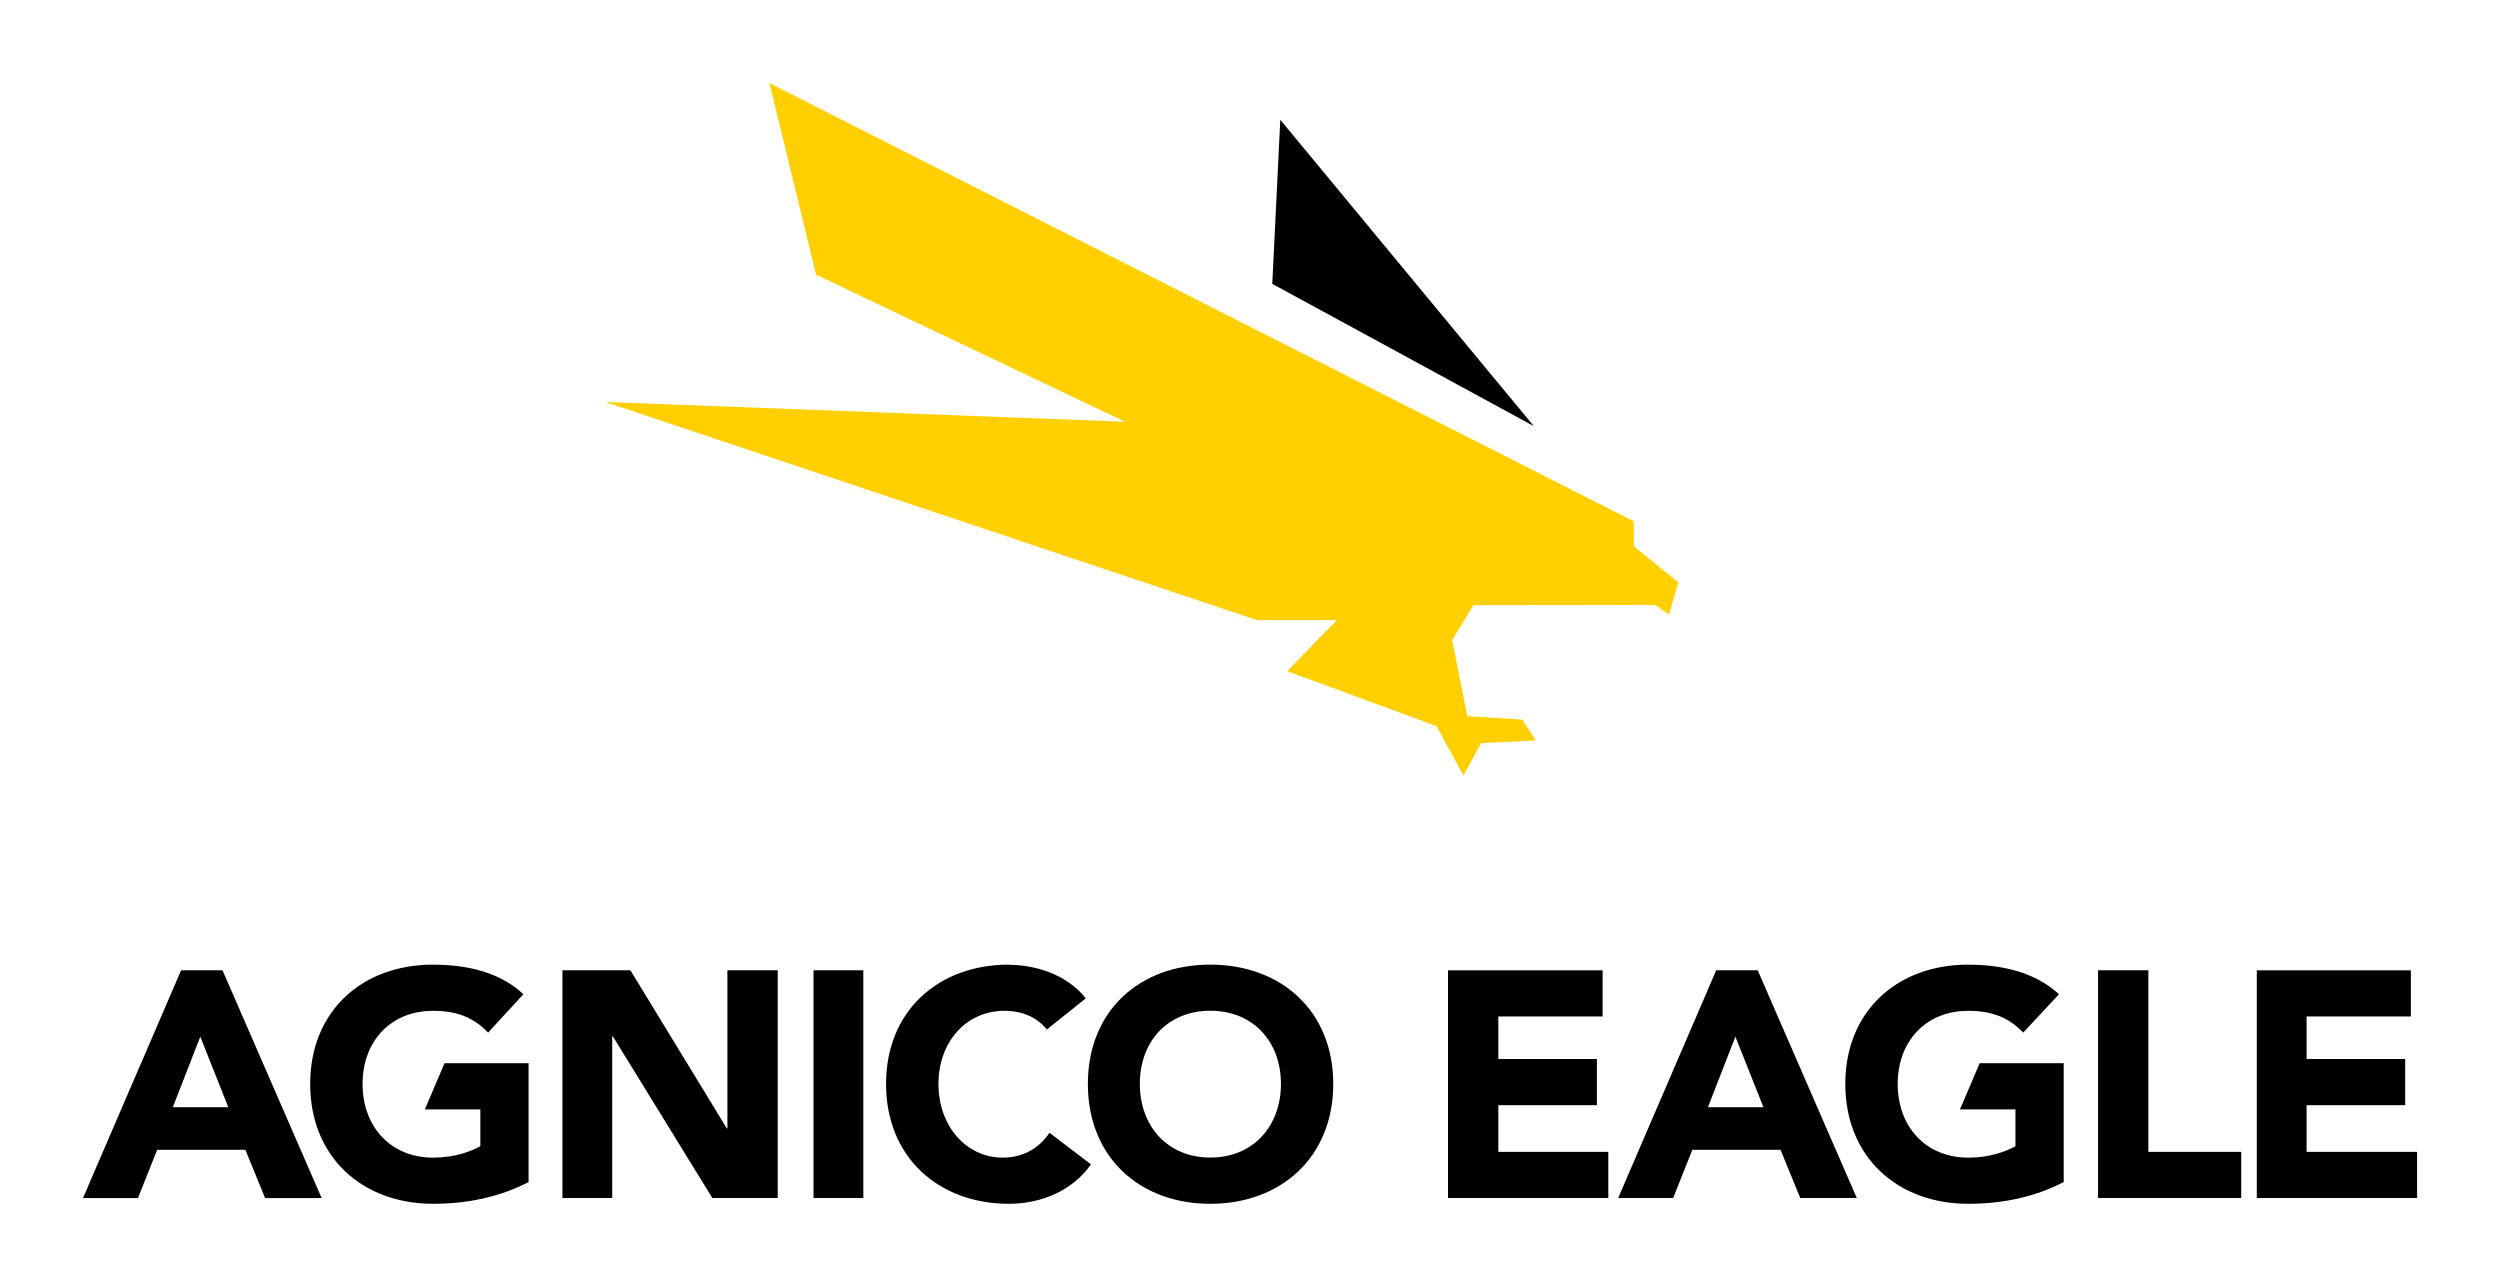 <svg xmlns:rdf="http://www.w3.org/1999/02/22-rdf-syntax-ns#" xmlns="http://www.w3.org/2000/svg" xmlns:cc="http://creativecommons.org/ns#" xmlns:dc="http://purl.org/dc/elements/1.1/" viewBox="0 0 150.59 77.508" width="441" height="227"><defs><clipPath id="clip20"><path d="m64,516.24,53,0,0,33.762-53,0z"></path></clipPath></defs><g transform="translate(-199,-837.898)"><path fill-rule="nonzero" fill="#000" d="m225.09,896c-4.277,0-7.406,2.798-7.406,7.188,0,4.394,3.129,7.219,7.406,7.219,2.002,0,3.968-0.385,5.75-1.312v-7.156h-5.062l-1.188,2.781h3.344v2.219c-0.566,0.308-1.535,0.688-2.844,0.688-2.578,0-4.25-1.884-4.25-4.438s1.672-4.406,4.25-4.406c1.523,0,2.502,0.463,3.312,1.312l2.125-2.312c-1.36-1.27-3.26-1.78-5.43-1.78zm34.688,0c-4.268,0-7.406,2.798-7.406,7.188,0,4.394,3.139,7.219,7.406,7.219,1.88,0,3.8-0.749,4.938-2.375l-2.5-1.906c-0.605,0.928-1.597,1.5-2.812,1.5-2.188,0-3.875-1.884-3.875-4.438s1.688-4.406,3.969-4.406c1.123,0,1.972,0.407,2.562,1.125l2.344-1.875c-1.17-1.48-3.1-2.02-4.63-2.02zm12.125,0c-4.277,0-7.375,2.798-7.375,7.188,0,4.394,3.098,7.219,7.375,7.219,4.277,0,7.406-2.824,7.406-7.219,0-4.39-3.129-7.188-7.406-7.188zm45.656,0c-4.272,0-7.406,2.798-7.406,7.188,0,4.394,3.134,7.219,7.406,7.219,2.012,0,3.978-0.385,5.75-1.312v-7.156h-5.062l-1.188,2.781h3.344v2.219c-0.562,0.308-1.53,0.688-2.844,0.688-2.573,0-4.25-1.884-4.25-4.438s1.677-4.406,4.25-4.406c1.523,0,2.502,0.463,3.312,1.312l2.156-2.312c-1.38-1.27-3.3-1.78-5.47-1.78zm-107.65,0.34-5.91,13.72h3.312l1.156-2.906h5.312l1.188,2.906h3.406l-5.969-13.719h-2.5zm22.969,0,0,13.719,3,0,0-9.75,0.031,0,6,9.75,3.938,0,0-13.719-3.031,0,0,9.531-0.031,0-5.812-9.531-4.094,0zm15.125,0,0,13.719,3,0,0-13.719-3,0zm38.219,0,0,13.719,9.656,0,0-2.781-6.625,0,0-2.812,5.938,0,0-2.781-5.938,0,0-2.562,6.281,0,0-2.781-9.312,0zm16.156,0-5.906,13.719,3.312,0,1.156-2.906,5.312,0,1.188,2.906,3.406,0-5.969-13.719-2.5,0zm23,0,0,13.719,8.625,0,0-2.781-5.594,0,0-10.938-3.031,0zm9.562,0,0,13.719,9.656,0,0-2.781-6.656,0,0-2.812,5.938,0,0-2.781-5.938,0,0-2.562,6.281,0,0-2.781-9.281,0zm-63.031,2.438c2.568,0,4.25,1.853,4.25,4.406s-1.682,4.438-4.25,4.438c-2.578,0-4.25-1.884-4.25-4.438s1.672-4.406,4.25-4.406zm-60.844,1.562,1.688,4.25-3.344,0,1.656-4.25zm92.469,0,1.688,4.25-3.344,0,1.656-4.25z"></path><path d="m276.12,845.11-0.483,9.883,15.752,8.569z" fill-rule="nonzero" fill="#000"></path><g clip-path="url(#clip20)" clip-rule="nonzero" transform="matrix(1.25,0,0,1.25,154.579,197.6)"><path d="m106.06,549.61,0.848-1.562,2.633-0.133-0.648-1-2.652-0.172-0.727-3.66,1.023-1.684,8.758-0.012,0.672,0.461,0.449-1.551-2.144-1.73-0.008-1.211-41.648-21.117,2.246,9.234,14.883,7.086-25.051-0.953,31.402,10.508,3.863,0-2.394,2.465,7.199,2.652z" fill-rule="nonzero" fill="#ffcf00"></path></g></g></svg>